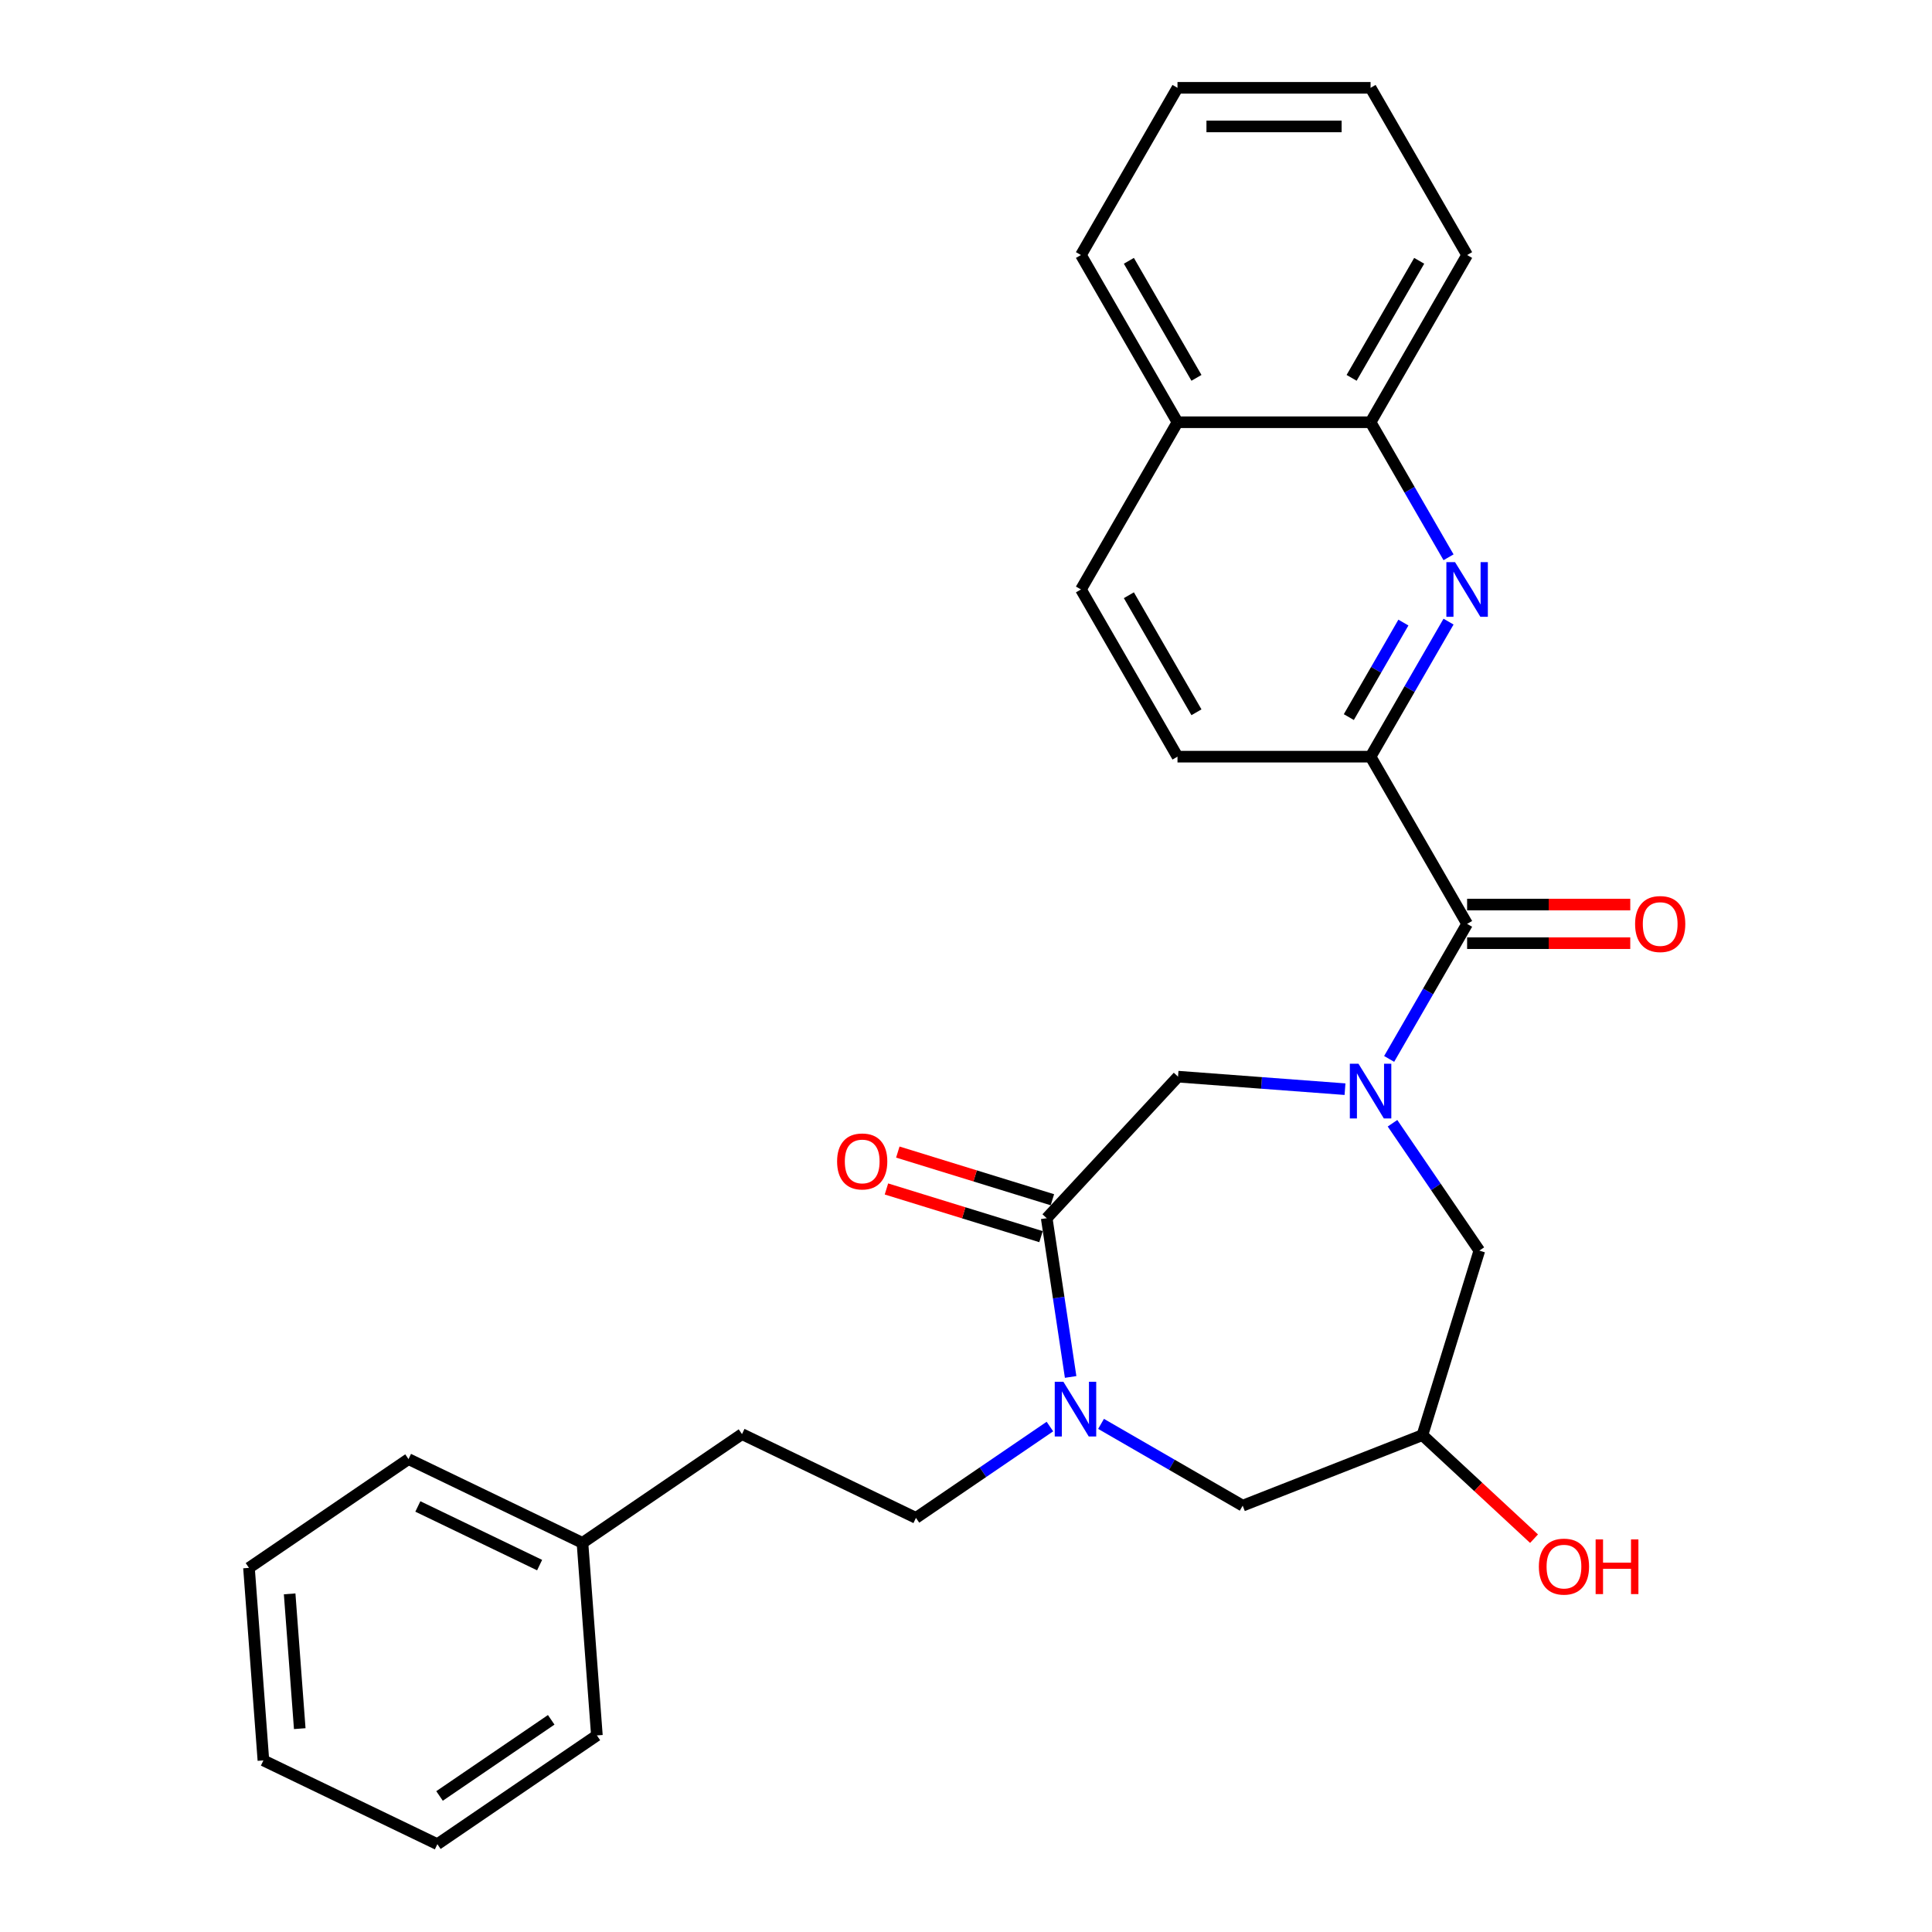 <?xml version='1.0' encoding='iso-8859-1'?>
<svg version='1.1' baseProfile='full'
              xmlns='http://www.w3.org/2000/svg'
                      xmlns:rdkit='http://www.rdkit.org/xml'
                      xmlns:xlink='http://www.w3.org/1999/xlink'
                  xml:space='preserve'
width='1000px' height='1000px' viewBox='0 0 1000 1000'>
<!-- END OF HEADER -->
<rect style='opacity:1.0;fill:#FFFFFF;stroke:none' width='1000' height='1000' x='0' y='0'> </rect>
<path class='bond-0' d='M 719.019,548.096 L 739.197,513.147' style='fill:none;fill-rule:evenodd;stroke:#0000FF;stroke-width:6px;stroke-linecap:butt;stroke-linejoin:miter;stroke-opacity:1' />
<path class='bond-0' d='M 739.197,513.147 L 759.375,478.197' style='fill:none;fill-rule:evenodd;stroke:#000000;stroke-width:6px;stroke-linecap:butt;stroke-linejoin:miter;stroke-opacity:1' />
<path class='bond-5' d='M 696.174,563.754 L 652.961,560.516' style='fill:none;fill-rule:evenodd;stroke:#0000FF;stroke-width:6px;stroke-linecap:butt;stroke-linejoin:miter;stroke-opacity:1' />
<path class='bond-5' d='M 652.961,560.516 L 609.748,557.277' style='fill:none;fill-rule:evenodd;stroke:#000000;stroke-width:6px;stroke-linecap:butt;stroke-linejoin:miter;stroke-opacity:1' />
<path class='bond-6' d='M 720.757,581.395 L 743.23,614.357' style='fill:none;fill-rule:evenodd;stroke:#0000FF;stroke-width:6px;stroke-linecap:butt;stroke-linejoin:miter;stroke-opacity:1' />
<path class='bond-6' d='M 743.23,614.357 L 765.703,647.318' style='fill:none;fill-rule:evenodd;stroke:#000000;stroke-width:6px;stroke-linecap:butt;stroke-linejoin:miter;stroke-opacity:1' />
<path class='bond-4' d='M 759.375,478.197 L 709.406,391.649' style='fill:none;fill-rule:evenodd;stroke:#000000;stroke-width:6px;stroke-linecap:butt;stroke-linejoin:miter;stroke-opacity:1' />
<path class='bond-11' d='M 759.375,488.191 L 801.598,488.191' style='fill:none;fill-rule:evenodd;stroke:#000000;stroke-width:6px;stroke-linecap:butt;stroke-linejoin:miter;stroke-opacity:1' />
<path class='bond-11' d='M 801.598,488.191 L 843.822,488.191' style='fill:none;fill-rule:evenodd;stroke:#FF0000;stroke-width:6px;stroke-linecap:butt;stroke-linejoin:miter;stroke-opacity:1' />
<path class='bond-11' d='M 759.375,468.203 L 801.598,468.203' style='fill:none;fill-rule:evenodd;stroke:#000000;stroke-width:6px;stroke-linecap:butt;stroke-linejoin:miter;stroke-opacity:1' />
<path class='bond-11' d='M 801.598,468.203 L 843.822,468.203' style='fill:none;fill-rule:evenodd;stroke:#FF0000;stroke-width:6px;stroke-linecap:butt;stroke-linejoin:miter;stroke-opacity:1' />
<path class='bond-1' d='M 554.158,712.708 L 547.966,671.623' style='fill:none;fill-rule:evenodd;stroke:#0000FF;stroke-width:6px;stroke-linecap:butt;stroke-linejoin:miter;stroke-opacity:1' />
<path class='bond-1' d='M 547.966,671.623 L 541.773,630.537' style='fill:none;fill-rule:evenodd;stroke:#000000;stroke-width:6px;stroke-linecap:butt;stroke-linejoin:miter;stroke-opacity:1' />
<path class='bond-10' d='M 543.436,738.379 L 508.766,762.017' style='fill:none;fill-rule:evenodd;stroke:#0000FF;stroke-width:6px;stroke-linecap:butt;stroke-linejoin:miter;stroke-opacity:1' />
<path class='bond-10' d='M 508.766,762.017 L 474.096,785.655' style='fill:none;fill-rule:evenodd;stroke:#000000;stroke-width:6px;stroke-linecap:butt;stroke-linejoin:miter;stroke-opacity:1' />
<path class='bond-28' d='M 569.9,736.997 L 606.558,758.162' style='fill:none;fill-rule:evenodd;stroke:#0000FF;stroke-width:6px;stroke-linecap:butt;stroke-linejoin:miter;stroke-opacity:1' />
<path class='bond-28' d='M 606.558,758.162 L 643.216,779.327' style='fill:none;fill-rule:evenodd;stroke:#000000;stroke-width:6px;stroke-linecap:butt;stroke-linejoin:miter;stroke-opacity:1' />
<path class='bond-2' d='M 541.773,630.537 L 609.748,557.277' style='fill:none;fill-rule:evenodd;stroke:#000000;stroke-width:6px;stroke-linecap:butt;stroke-linejoin:miter;stroke-opacity:1' />
<path class='bond-12' d='M 544.719,620.987 L 504.715,608.647' style='fill:none;fill-rule:evenodd;stroke:#000000;stroke-width:6px;stroke-linecap:butt;stroke-linejoin:miter;stroke-opacity:1' />
<path class='bond-12' d='M 504.715,608.647 L 464.711,596.308' style='fill:none;fill-rule:evenodd;stroke:#FF0000;stroke-width:6px;stroke-linecap:butt;stroke-linejoin:miter;stroke-opacity:1' />
<path class='bond-12' d='M 538.827,640.086 L 498.824,627.747' style='fill:none;fill-rule:evenodd;stroke:#000000;stroke-width:6px;stroke-linecap:butt;stroke-linejoin:miter;stroke-opacity:1' />
<path class='bond-12' d='M 498.824,627.747 L 458.82,615.407' style='fill:none;fill-rule:evenodd;stroke:#FF0000;stroke-width:6px;stroke-linecap:butt;stroke-linejoin:miter;stroke-opacity:1' />
<path class='bond-3' d='M 749.762,321.75 L 729.584,356.699' style='fill:none;fill-rule:evenodd;stroke:#0000FF;stroke-width:6px;stroke-linecap:butt;stroke-linejoin:miter;stroke-opacity:1' />
<path class='bond-3' d='M 729.584,356.699 L 709.406,391.649' style='fill:none;fill-rule:evenodd;stroke:#000000;stroke-width:6px;stroke-linecap:butt;stroke-linejoin:miter;stroke-opacity:1' />
<path class='bond-3' d='M 726.399,322.241 L 712.274,346.705' style='fill:none;fill-rule:evenodd;stroke:#0000FF;stroke-width:6px;stroke-linecap:butt;stroke-linejoin:miter;stroke-opacity:1' />
<path class='bond-3' d='M 712.274,346.705 L 698.15,371.17' style='fill:none;fill-rule:evenodd;stroke:#000000;stroke-width:6px;stroke-linecap:butt;stroke-linejoin:miter;stroke-opacity:1' />
<path class='bond-8' d='M 749.762,288.45 L 729.584,253.501' style='fill:none;fill-rule:evenodd;stroke:#0000FF;stroke-width:6px;stroke-linecap:butt;stroke-linejoin:miter;stroke-opacity:1' />
<path class='bond-8' d='M 729.584,253.501 L 709.406,218.552' style='fill:none;fill-rule:evenodd;stroke:#000000;stroke-width:6px;stroke-linecap:butt;stroke-linejoin:miter;stroke-opacity:1' />
<path class='bond-13' d='M 709.406,391.649 L 609.468,391.649' style='fill:none;fill-rule:evenodd;stroke:#000000;stroke-width:6px;stroke-linecap:butt;stroke-linejoin:miter;stroke-opacity:1' />
<path class='bond-9' d='M 765.703,647.318 L 736.246,742.816' style='fill:none;fill-rule:evenodd;stroke:#000000;stroke-width:6px;stroke-linecap:butt;stroke-linejoin:miter;stroke-opacity:1' />
<path class='bond-7' d='M 643.216,779.327 L 736.246,742.816' style='fill:none;fill-rule:evenodd;stroke:#000000;stroke-width:6px;stroke-linecap:butt;stroke-linejoin:miter;stroke-opacity:1' />
<path class='bond-19' d='M 709.406,218.552 L 759.375,132.003' style='fill:none;fill-rule:evenodd;stroke:#000000;stroke-width:6px;stroke-linecap:butt;stroke-linejoin:miter;stroke-opacity:1' />
<path class='bond-19' d='M 699.592,195.576 L 734.57,134.992' style='fill:none;fill-rule:evenodd;stroke:#000000;stroke-width:6px;stroke-linecap:butt;stroke-linejoin:miter;stroke-opacity:1' />
<path class='bond-29' d='M 709.406,218.552 L 609.468,218.552' style='fill:none;fill-rule:evenodd;stroke:#000000;stroke-width:6px;stroke-linecap:butt;stroke-linejoin:miter;stroke-opacity:1' />
<path class='bond-17' d='M 736.246,742.816 L 765.13,769.616' style='fill:none;fill-rule:evenodd;stroke:#000000;stroke-width:6px;stroke-linecap:butt;stroke-linejoin:miter;stroke-opacity:1' />
<path class='bond-17' d='M 765.13,769.616 L 794.015,796.417' style='fill:none;fill-rule:evenodd;stroke:#FF0000;stroke-width:6px;stroke-linecap:butt;stroke-linejoin:miter;stroke-opacity:1' />
<path class='bond-16' d='M 474.096,785.655 L 384.055,742.294' style='fill:none;fill-rule:evenodd;stroke:#000000;stroke-width:6px;stroke-linecap:butt;stroke-linejoin:miter;stroke-opacity:1' />
<path class='bond-15' d='M 609.468,391.649 L 559.499,305.1' style='fill:none;fill-rule:evenodd;stroke:#000000;stroke-width:6px;stroke-linecap:butt;stroke-linejoin:miter;stroke-opacity:1' />
<path class='bond-15' d='M 619.283,368.673 L 584.305,308.089' style='fill:none;fill-rule:evenodd;stroke:#000000;stroke-width:6px;stroke-linecap:butt;stroke-linejoin:miter;stroke-opacity:1' />
<path class='bond-14' d='M 609.468,218.552 L 559.499,305.1' style='fill:none;fill-rule:evenodd;stroke:#000000;stroke-width:6px;stroke-linecap:butt;stroke-linejoin:miter;stroke-opacity:1' />
<path class='bond-20' d='M 609.468,218.552 L 559.499,132.003' style='fill:none;fill-rule:evenodd;stroke:#000000;stroke-width:6px;stroke-linecap:butt;stroke-linejoin:miter;stroke-opacity:1' />
<path class='bond-20' d='M 619.283,195.576 L 584.305,134.992' style='fill:none;fill-rule:evenodd;stroke:#000000;stroke-width:6px;stroke-linecap:butt;stroke-linejoin:miter;stroke-opacity:1' />
<path class='bond-18' d='M 384.055,742.294 L 301.483,798.59' style='fill:none;fill-rule:evenodd;stroke:#000000;stroke-width:6px;stroke-linecap:butt;stroke-linejoin:miter;stroke-opacity:1' />
<path class='bond-21' d='M 301.483,798.59 L 211.442,755.229' style='fill:none;fill-rule:evenodd;stroke:#000000;stroke-width:6px;stroke-linecap:butt;stroke-linejoin:miter;stroke-opacity:1' />
<path class='bond-21' d='M 279.304,810.094 L 216.276,779.741' style='fill:none;fill-rule:evenodd;stroke:#000000;stroke-width:6px;stroke-linecap:butt;stroke-linejoin:miter;stroke-opacity:1' />
<path class='bond-22' d='M 301.483,798.59 L 308.951,898.249' style='fill:none;fill-rule:evenodd;stroke:#000000;stroke-width:6px;stroke-linecap:butt;stroke-linejoin:miter;stroke-opacity:1' />
<path class='bond-23' d='M 759.375,132.003 L 709.406,45.455' style='fill:none;fill-rule:evenodd;stroke:#000000;stroke-width:6px;stroke-linecap:butt;stroke-linejoin:miter;stroke-opacity:1' />
<path class='bond-24' d='M 559.499,132.003 L 609.468,45.455' style='fill:none;fill-rule:evenodd;stroke:#000000;stroke-width:6px;stroke-linecap:butt;stroke-linejoin:miter;stroke-opacity:1' />
<path class='bond-26' d='M 211.442,755.229 L 128.87,811.526' style='fill:none;fill-rule:evenodd;stroke:#000000;stroke-width:6px;stroke-linecap:butt;stroke-linejoin:miter;stroke-opacity:1' />
<path class='bond-25' d='M 308.951,898.249 L 226.379,954.545' style='fill:none;fill-rule:evenodd;stroke:#000000;stroke-width:6px;stroke-linecap:butt;stroke-linejoin:miter;stroke-opacity:1' />
<path class='bond-25' d='M 285.306,890.179 L 227.505,929.586' style='fill:none;fill-rule:evenodd;stroke:#000000;stroke-width:6px;stroke-linecap:butt;stroke-linejoin:miter;stroke-opacity:1' />
<path class='bond-30' d='M 709.406,45.455 L 609.468,45.455' style='fill:none;fill-rule:evenodd;stroke:#000000;stroke-width:6px;stroke-linecap:butt;stroke-linejoin:miter;stroke-opacity:1' />
<path class='bond-30' d='M 694.415,65.442 L 624.459,65.442' style='fill:none;fill-rule:evenodd;stroke:#000000;stroke-width:6px;stroke-linecap:butt;stroke-linejoin:miter;stroke-opacity:1' />
<path class='bond-27' d='M 226.379,954.545 L 136.338,911.184' style='fill:none;fill-rule:evenodd;stroke:#000000;stroke-width:6px;stroke-linecap:butt;stroke-linejoin:miter;stroke-opacity:1' />
<path class='bond-31' d='M 128.87,811.526 L 136.338,911.184' style='fill:none;fill-rule:evenodd;stroke:#000000;stroke-width:6px;stroke-linecap:butt;stroke-linejoin:miter;stroke-opacity:1' />
<path class='bond-31' d='M 149.921,824.981 L 155.149,894.742' style='fill:none;fill-rule:evenodd;stroke:#000000;stroke-width:6px;stroke-linecap:butt;stroke-linejoin:miter;stroke-opacity:1' />
<path  class='atom-0' d='M 703.15 550.594
L 712.424 565.585
Q 713.343 567.064, 714.823 569.742
Q 716.302 572.421, 716.382 572.581
L 716.382 550.594
L 720.139 550.594
L 720.139 578.897
L 716.262 578.897
L 706.308 562.507
Q 705.149 560.588, 703.909 558.39
Q 702.71 556.191, 702.35 555.511
L 702.35 578.897
L 698.673 578.897
L 698.673 550.594
L 703.15 550.594
' fill='#0000FF'/>
<path  class='atom-2' d='M 550.412 715.207
L 559.686 730.198
Q 560.605 731.677, 562.084 734.355
Q 563.564 737.033, 563.643 737.193
L 563.643 715.207
L 567.401 715.207
L 567.401 743.509
L 563.524 743.509
L 553.57 727.119
Q 552.41 725.201, 551.171 723.002
Q 549.972 720.803, 549.612 720.124
L 549.612 743.509
L 545.935 743.509
L 545.935 715.207
L 550.412 715.207
' fill='#0000FF'/>
<path  class='atom-4' d='M 753.119 290.949
L 762.393 305.94
Q 763.312 307.419, 764.791 310.097
Q 766.27 312.775, 766.35 312.935
L 766.35 290.949
L 770.108 290.949
L 770.108 319.251
L 766.23 319.251
L 756.277 302.861
Q 755.117 300.943, 753.878 298.744
Q 752.679 296.545, 752.319 295.866
L 752.319 319.251
L 748.641 319.251
L 748.641 290.949
L 753.119 290.949
' fill='#0000FF'/>
<path  class='atom-12' d='M 846.32 478.277
Q 846.32 471.481, 849.678 467.684
Q 853.036 463.886, 859.312 463.886
Q 865.588 463.886, 868.946 467.684
Q 872.304 471.481, 872.304 478.277
Q 872.304 485.153, 868.906 489.07
Q 865.508 492.948, 859.312 492.948
Q 853.076 492.948, 849.678 489.07
Q 846.32 485.193, 846.32 478.277
M 859.312 489.75
Q 863.63 489.75, 865.948 486.872
Q 868.307 483.953, 868.307 478.277
Q 868.307 472.72, 865.948 469.922
Q 863.63 467.084, 859.312 467.084
Q 854.995 467.084, 852.636 469.882
Q 850.318 472.68, 850.318 478.277
Q 850.318 483.993, 852.636 486.872
Q 854.995 489.75, 859.312 489.75
' fill='#FF0000'/>
<path  class='atom-13' d='M 433.283 601.159
Q 433.283 594.364, 436.641 590.566
Q 439.999 586.768, 446.275 586.768
Q 452.551 586.768, 455.909 590.566
Q 459.267 594.364, 459.267 601.159
Q 459.267 608.035, 455.869 611.953
Q 452.471 615.83, 446.275 615.83
Q 440.039 615.83, 436.641 611.953
Q 433.283 608.075, 433.283 601.159
M 446.275 612.632
Q 450.593 612.632, 452.911 609.754
Q 455.27 606.836, 455.27 601.159
Q 455.27 595.603, 452.911 592.805
Q 450.593 589.966, 446.275 589.966
Q 441.958 589.966, 439.599 592.765
Q 437.281 595.563, 437.281 601.159
Q 437.281 606.876, 439.599 609.754
Q 441.958 612.632, 446.275 612.632
' fill='#FF0000'/>
<path  class='atom-18' d='M 796.513 810.87
Q 796.513 804.075, 799.871 800.277
Q 803.229 796.479, 809.505 796.479
Q 815.781 796.479, 819.139 800.277
Q 822.497 804.075, 822.497 810.87
Q 822.497 817.746, 819.099 821.664
Q 815.701 825.541, 809.505 825.541
Q 803.269 825.541, 799.871 821.664
Q 796.513 817.786, 796.513 810.87
M 809.505 822.343
Q 813.822 822.343, 816.141 819.465
Q 818.499 816.547, 818.499 810.87
Q 818.499 805.314, 816.141 802.516
Q 813.822 799.677, 809.505 799.677
Q 805.188 799.677, 802.829 802.476
Q 800.511 805.274, 800.511 810.87
Q 800.511 816.587, 802.829 819.465
Q 805.188 822.343, 809.505 822.343
' fill='#FF0000'/>
<path  class='atom-18' d='M 825.895 796.799
L 829.732 796.799
L 829.732 808.832
L 844.203 808.832
L 844.203 796.799
L 848.041 796.799
L 848.041 825.101
L 844.203 825.101
L 844.203 812.03
L 829.732 812.03
L 829.732 825.101
L 825.895 825.101
L 825.895 796.799
' fill='#FF0000'/>
</svg>
